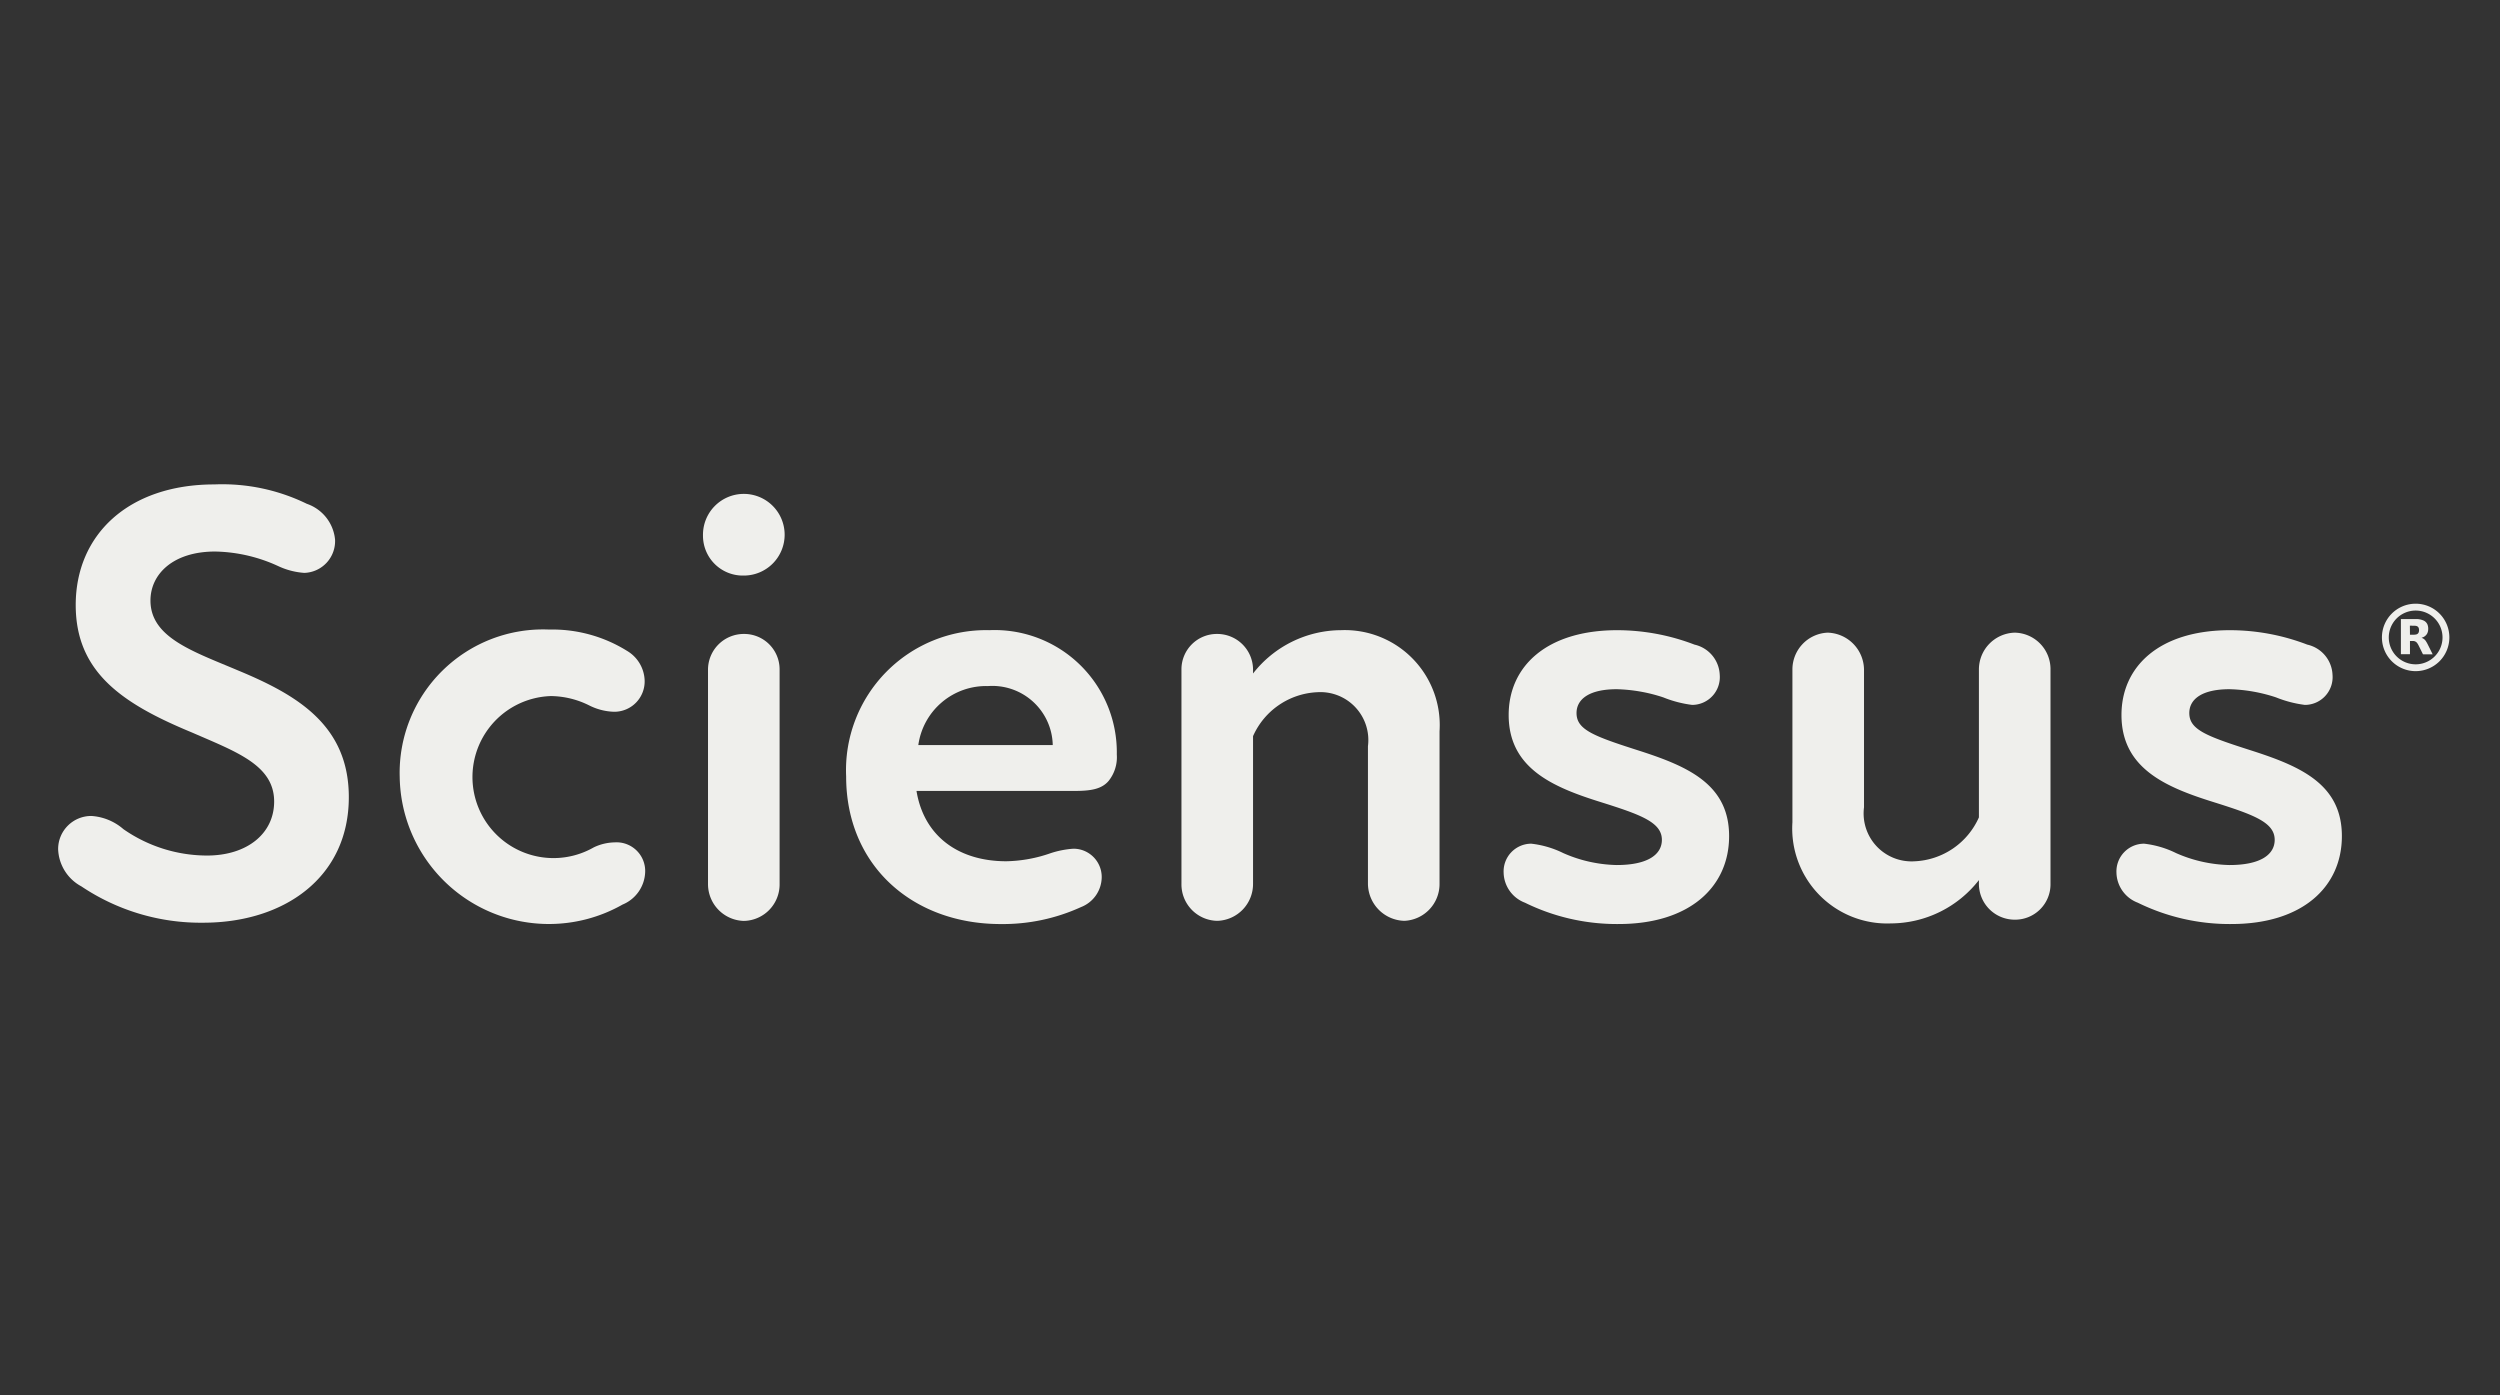<?xml version="1.0" encoding="UTF-8"?>
<svg xmlns="http://www.w3.org/2000/svg" xmlns:xlink="http://www.w3.org/1999/xlink" width="129" height="72" viewBox="0 0 129 72">
  <rect x="0" y="0" width="129" height="72" fill="#333333" stroke="none"/>
  <defs>
    <clipPath id="clip-logo-sciensus">
      <rect width="129" height="72"></rect>
    </clipPath>
  </defs>
  <g id="logo-sciensus" clip-path="url(#clip-logo-sciensus)">
    <g id="Group_8743" data-name="Group 8743" transform="translate(3 25)">
      <g id="Group_6565" data-name="Group 6565" transform="translate(0)">
        <path id="Path_5278" data-name="Path 5278" d="M105.579,67.915A2.271,2.271,0,0,1,104.38,66a1.708,1.708,0,0,1,1.717-1.718,2.794,2.794,0,0,1,1.652.681,7.567,7.567,0,0,0,4.31,1.361c2.074,0,3.467-1.134,3.467-2.787,0-1.879-1.944-2.56-4.245-3.564-3.6-1.49-5.994-3.11-5.994-6.578,0-3.629,2.722-6.221,7.161-6.221a9.934,9.934,0,0,1,4.763,1,2.168,2.168,0,0,1,1.458,1.847,1.64,1.64,0,0,1-1.587,1.718,3.784,3.784,0,0,1-1.361-.357,8.1,8.1,0,0,0-3.24-.745c-2.171,0-3.337,1.167-3.337,2.528,0,1.912,2.2,2.624,4.5,3.6,3.046,1.263,5.735,2.819,5.735,6.545,0,4.147-3.337,6.48-7.517,6.48A11.041,11.041,0,0,1,105.579,67.915Z" transform="translate(-104.38 -47.178)" fill="#efefec"></path>
        <path id="Path_5279" data-name="Path 5279" d="M155.576,76.534a7.4,7.4,0,0,1,7.712-7.615,7.284,7.284,0,0,1,4.018,1.1,1.843,1.843,0,0,1,.907,1.49,1.566,1.566,0,0,1-1.587,1.652,3.026,3.026,0,0,1-1.264-.324,4.533,4.533,0,0,0-1.976-.486,4.181,4.181,0,1,0,2.2,7.809,2.589,2.589,0,0,1,1.069-.259,1.48,1.48,0,0,1,1.587,1.523,1.883,1.883,0,0,1-1.166,1.685,7.7,7.7,0,0,1-11.5-6.577Z" transform="translate(-137.951 -61.434)" fill="#efefec"></path>
        <path id="Path_5280" data-name="Path 5280" d="M201.031,50.853a2.107,2.107,0,1,1,2.107,2.074A2.055,2.055,0,0,1,201.031,50.853Zm.259,17.983V57.787a1.846,1.846,0,0,1,1.847-1.847,1.826,1.826,0,0,1,1.847,1.847V68.836a1.881,1.881,0,0,1-1.847,1.911A1.9,1.9,0,0,1,201.29,68.836Z" transform="translate(-167.757 -48.228)" fill="#efefec"></path>
        <path id="Path_5281" data-name="Path 5281" d="M236.454,75.429a1.956,1.956,0,0,1-.421,1.361c-.356.421-.907.518-1.75.518h-8.165c.389,2.365,2.2,3.629,4.633,3.629a7.28,7.28,0,0,0,2.3-.421,4.846,4.846,0,0,1,1.166-.227,1.459,1.459,0,0,1,1.458,1.49,1.672,1.672,0,0,1-1.069,1.523,9.707,9.707,0,0,1-4.147.875c-4.536,0-7.971-3.013-7.971-7.614a7.227,7.227,0,0,1,7.387-7.55A6.306,6.306,0,0,1,236.454,75.429Zm-3.305-.486a3.119,3.119,0,0,0-3.337-3.046,3.533,3.533,0,0,0-3.6,3.046Z" transform="translate(-181.827 -61.496)" fill="#efefec"></path>
        <path id="Path_5282" data-name="Path 5282" d="M286.062,74.23V82.1a1.9,1.9,0,0,1-1.815,1.911,1.93,1.93,0,0,1-1.879-1.911v-7.1a2.474,2.474,0,0,0-2.592-2.787,3.815,3.815,0,0,0-3.337,2.268V82.1a1.9,1.9,0,0,1-1.847,1.911,1.881,1.881,0,0,1-1.847-1.911V71.055a1.826,1.826,0,0,1,1.847-1.847,1.846,1.846,0,0,1,1.847,1.847v.194a5.788,5.788,0,0,1,4.536-2.236A4.9,4.9,0,0,1,286.062,74.23Z" transform="translate(-214.782 -61.496)" fill="#efefec"></path>
        <path id="Path_5283" data-name="Path 5283" d="M322.127,83.075a1.7,1.7,0,0,1-1.1-1.555,1.431,1.431,0,0,1,1.426-1.49,4.99,4.99,0,0,1,1.653.486,7.169,7.169,0,0,0,2.754.616c1.62,0,2.333-.55,2.333-1.3,0-.908-1.1-1.3-3.143-1.944-2.495-.778-4.763-1.75-4.763-4.5,0-2.495,1.944-4.374,5.606-4.374a11.17,11.17,0,0,1,3.985.745,1.667,1.667,0,0,1,1.3,1.555,1.433,1.433,0,0,1-1.425,1.555,5.969,5.969,0,0,1-1.49-.389,8.277,8.277,0,0,0-2.4-.421c-1.426,0-2.074.518-2.074,1.231,0,.875.907,1.2,3.337,1.976,2.495.81,4.536,1.75,4.536,4.374s-2.042,4.536-5.7,4.536A10.745,10.745,0,0,1,322.127,83.075Z" transform="translate(-246.44 -61.496)" fill="#efefec"></path>
        <path id="Path_5284" data-name="Path 5284" d="M377.634,71.3V82.351a1.825,1.825,0,0,1-1.847,1.847,1.846,1.846,0,0,1-1.847-1.847v-.195a5.789,5.789,0,0,1-4.536,2.235,4.9,4.9,0,0,1-5.087-5.216V71.3a1.9,1.9,0,0,1,1.815-1.912,1.93,1.93,0,0,1,1.879,1.912v7.1a2.474,2.474,0,0,0,2.592,2.787,3.815,3.815,0,0,0,3.337-2.268V71.3a1.9,1.9,0,0,1,1.847-1.912A1.881,1.881,0,0,1,377.634,71.3Z" transform="translate(-274.828 -61.743)" fill="#efefec"></path>
        <path id="Path_5285" data-name="Path 5285" d="M413.98,83.075a1.7,1.7,0,0,1-1.1-1.555,1.431,1.431,0,0,1,1.426-1.49,4.99,4.99,0,0,1,1.652.486,7.17,7.17,0,0,0,2.754.616c1.62,0,2.333-.55,2.333-1.3,0-.908-1.1-1.3-3.143-1.944-2.495-.778-4.763-1.75-4.763-4.5,0-2.495,1.944-4.374,5.605-4.374a11.167,11.167,0,0,1,3.985.745,1.667,1.667,0,0,1,1.3,1.555,1.433,1.433,0,0,1-1.426,1.555,5.979,5.979,0,0,1-1.491-.389,8.273,8.273,0,0,0-2.4-.421c-1.426,0-2.073.518-2.073,1.231,0,.875.907,1.2,3.337,1.976,2.495.81,4.536,1.75,4.536,4.374s-2.042,4.536-5.7,4.536A10.745,10.745,0,0,1,413.98,83.075Z" transform="translate(-306.671 -61.496)" fill="#efefec"></path>
      </g>
      <g id="Group_6883" data-name="Group 6883" transform="translate(119.908 6.152)">
        <path id="Path_6173" data-name="Path 6173" d="M-157.579-236.778a1.739,1.739,0,0,1,1.739-1.74,1.739,1.739,0,0,1,1.74,1.741,1.739,1.739,0,0,1-1.74,1.739A1.739,1.739,0,0,1-157.579-236.778Zm.353,0a1.387,1.387,0,0,0,1.385,1.388,1.387,1.387,0,0,0,1.388-1.385,1.387,1.387,0,0,0-1.386-1.389A1.387,1.387,0,0,0-157.226-236.779Z" transform="translate(157.579 238.517)" fill="#efefec"></path>
        <path id="Path_6174" data-name="Path 6174" d="M126.124-8.781V-8.1h-.468V-9.914h.014c.26,0,.52,0,.78,0a.938.938,0,0,1,.341.062.4.4,0,0,1,.233.212.586.586,0,0,1,.04.272.482.482,0,0,1-.051.2.44.44,0,0,1-.232.2l-.06.023,0,0a.4.4,0,0,1,.23.18,1.694,1.694,0,0,1,.091.16c.082.162.162.326.243.489l.01.021h-.482a.026.026,0,0,1-.027-.018q-.111-.227-.224-.454a.925.925,0,0,0-.052-.087.265.265,0,0,0-.217-.128C126.24-8.784,126.183-8.781,126.124-8.781Zm0-.325h.012c.068,0,.136,0,.2,0a.533.533,0,0,0,.092-.01.181.181,0,0,0,.156-.144.358.358,0,0,0,0-.161.169.169,0,0,0-.126-.135.234.234,0,0,0-.054-.011l-.279-.006-.005,0Z" transform="translate(-124.678 10.705)" fill="#efefec"></path>
      </g>
    </g>
  </g>
</svg>
